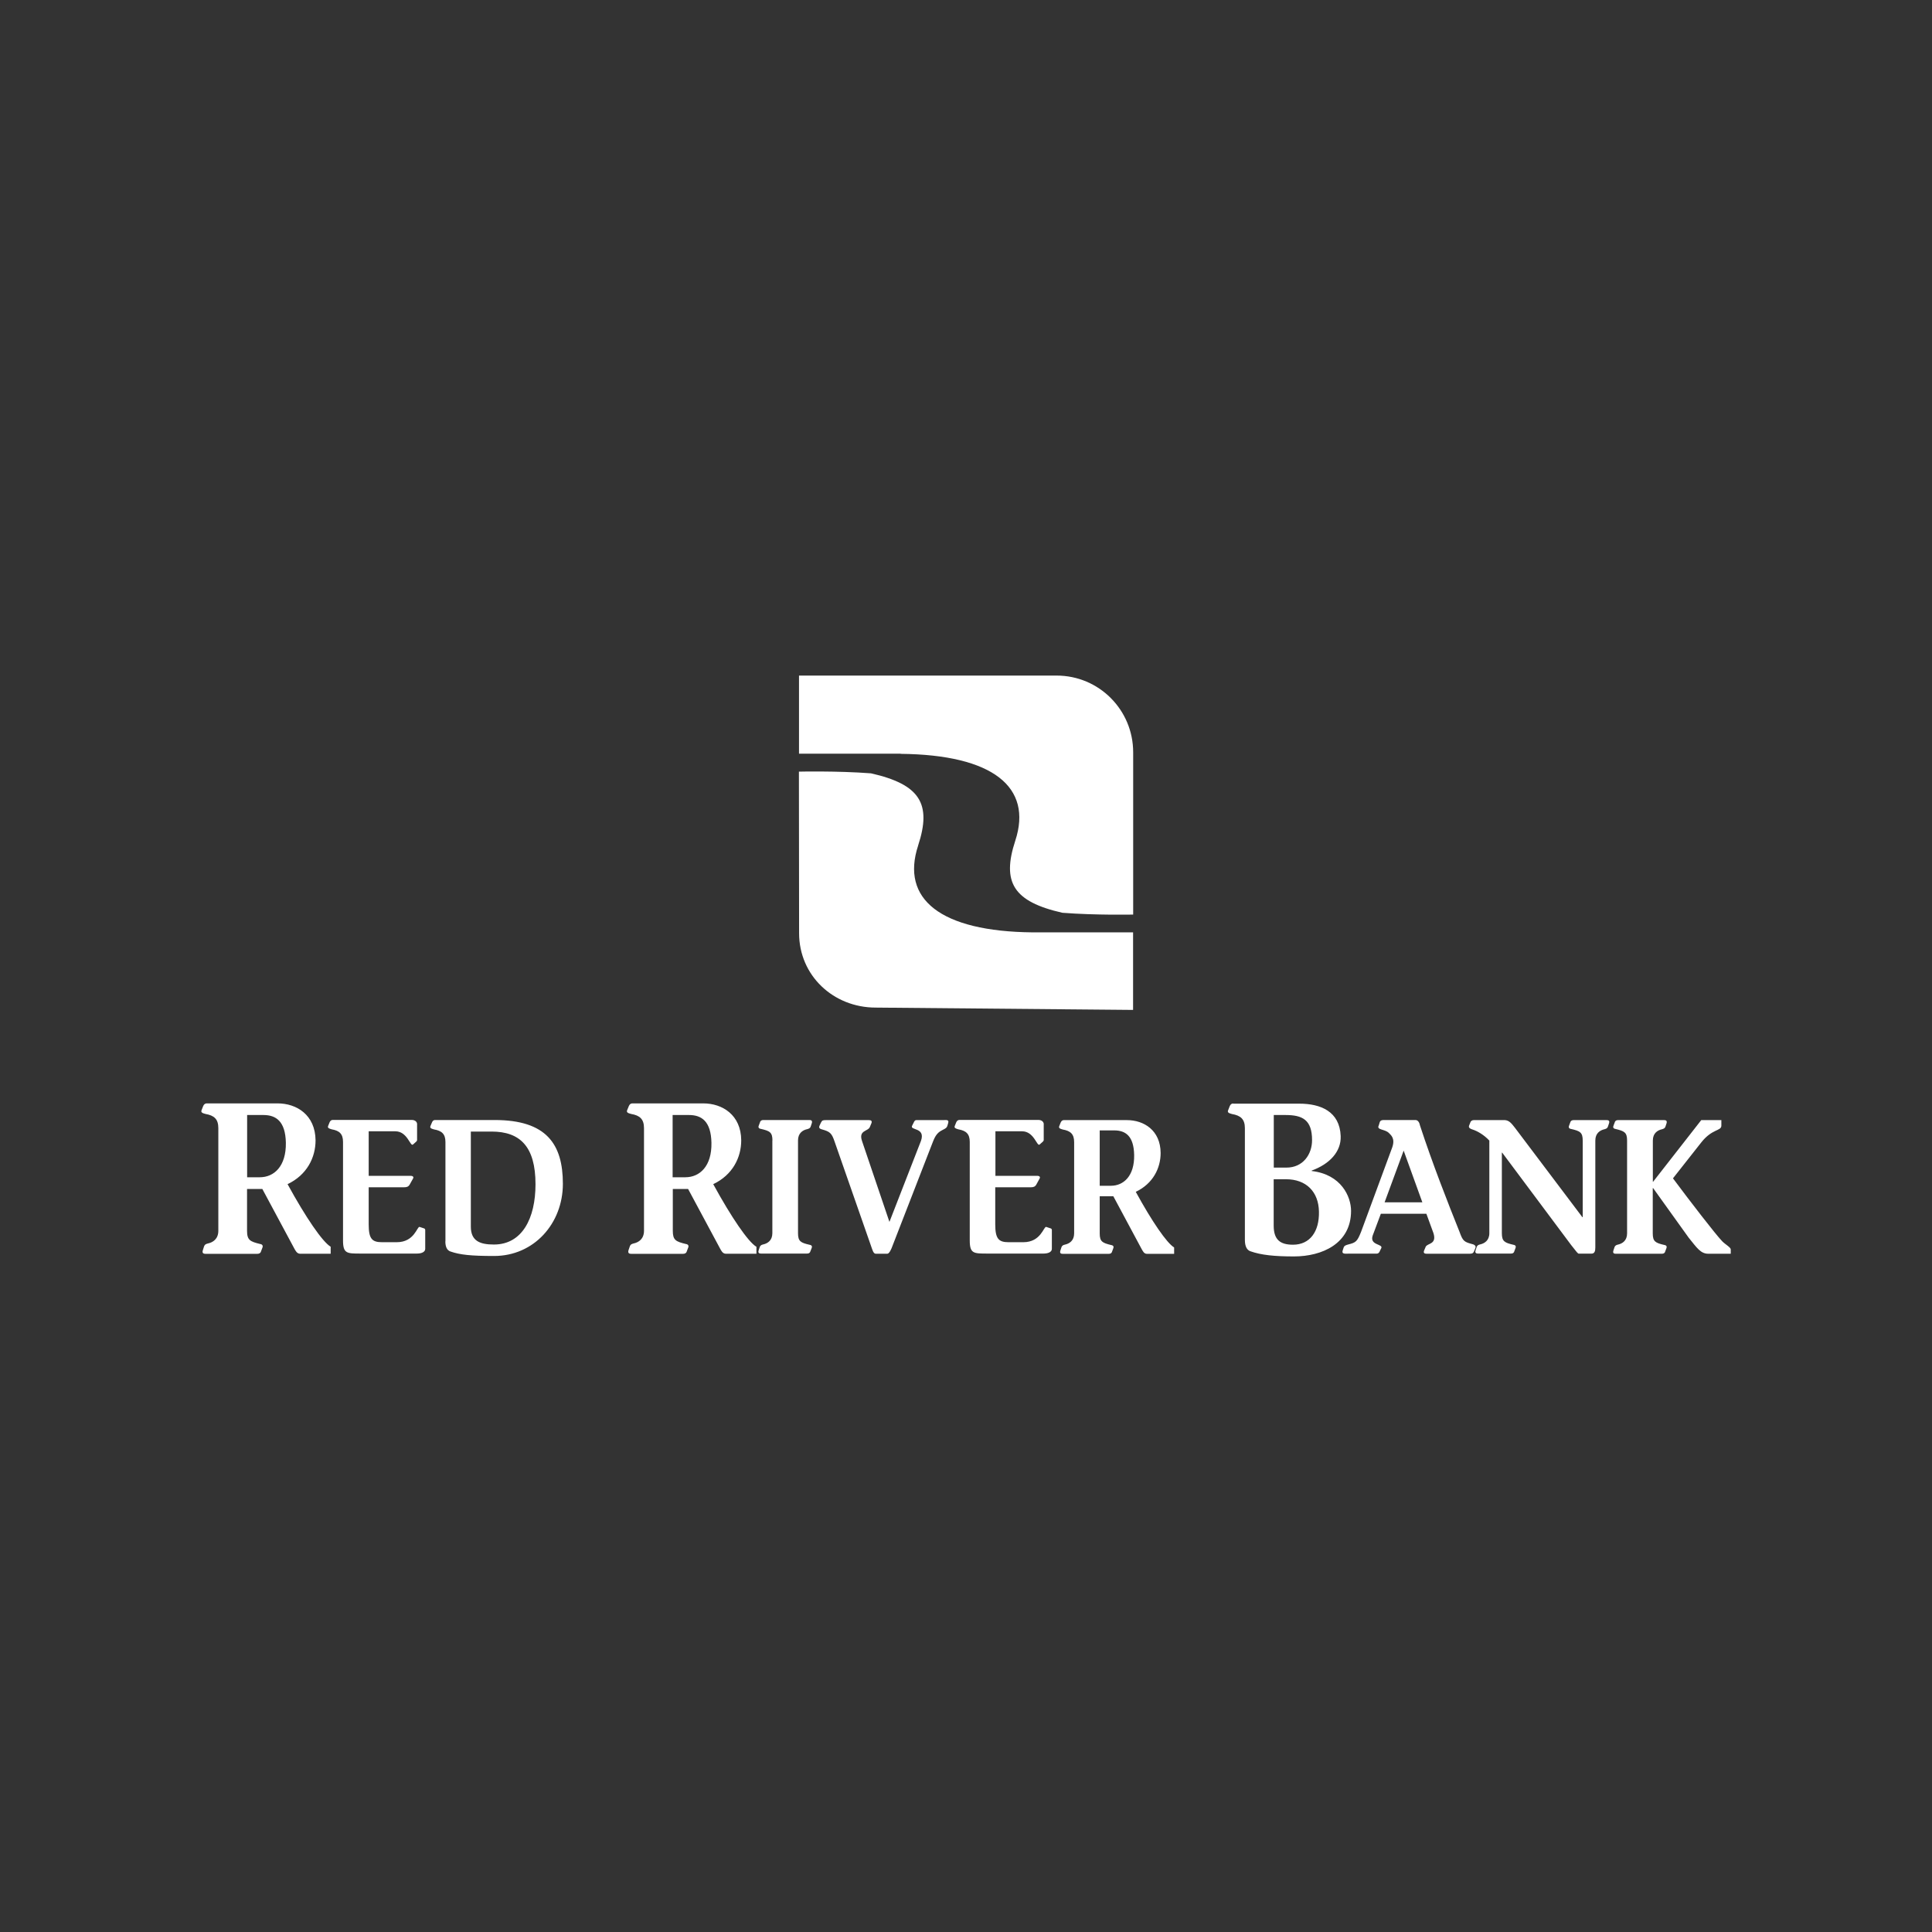<svg xmlns="http://www.w3.org/2000/svg" id="Layer_1" viewBox="0 0 216 216"><rect x="0" y="0" width="216" height="216" fill="#333333" stroke="none"/><defs><style>      .cls-1 {        fill: #fff;      }    </style></defs><path class="cls-1" d="M100.69,84.28c10.33.1,14.78,3.72,12.82,9.71-1.53,4.66-.21,6.82,5.27,8.06,3.76.29,7.91.2,7.91.2v-18.14c0-4.74-3.82-8.58-8.56-8.58h-28.8v8.73h11.37ZM102.65,94.52c1.53-4.66.21-6.82-5.27-8.06-3.76-.29-8.06-.19-8.06-.19l.02,18.06c0,4.74,3.83,8.32,8.57,8.32l28.77.26v-8.67h-11.22c-10.33-.1-14.78-3.72-12.81-9.71"></path><path class="cls-1" d="M184.78,132.12h.04l5.38-6.89h2.25v.62c0,.62-1.03.32-2.25,1.88l-3.16,4.01c1.89,2.54,4.75,6.25,5.51,7.04.33.34.95.68.95.9v.49h-2.51c-.85,0-1.26-.64-2.19-1.79l-3.98-5.55h-.04v5.06c0,.92.3,1.07,1.3,1.3.26.04.3.21.22.38l-.16.43c-.06.11-.16.17-.35.17h-5.15c-.16,0-.36-.04-.26-.36l.12-.36c.08-.23.24-.26.38-.3.51-.11,1.03-.45,1.03-1.26v-10.37c0-.92-.3-1.06-1.29-1.3-.27-.04-.31-.21-.22-.39l.16-.43c.06-.1.16-.17.34-.17h5.15c.16,0,.37.04.27.36l-.12.36c-.08.23-.24.25-.38.3-.51.11-1.03.45-1.03,1.26v4.61ZM164.43,125.4c.06-.08.16-.17.34-.17h3.49c.51.04.77.43,1.13.88l7.52,9.97h.04v-8.56c0-.92-.3-1.07-1.3-1.3-.27-.04-.3-.21-.22-.39l.16-.43c.06-.1.16-.17.35-.17h3.69c.16,0,.37.04.26.36l-.12.36c-.08.23-.24.25-.38.3-.51.11-1.03.45-1.03,1.26v11.95c0,.43-.08.7-.45.7h-1.4c-.1,0-.22-.15-.85-.96l-7.71-10.33h-.04v9c0,.92.31,1.07,1.3,1.3.26.04.3.21.22.38l-.16.43c-.06.11-.16.17-.34.17h-3.69c-.16,0-.37-.04-.27-.36l.12-.36c.08-.23.24-.26.38-.3.51-.11,1.04-.45,1.04-1.26v-10.35c-.59-.64-1.34-1.07-1.88-1.24-.41-.13-.45-.28-.37-.47l.17-.43ZM154.8,134.42l2.13-5.78,2.09,5.78h-4.22ZM164.96,139.49c.06-.17-.06-.3-.26-.37-1.02-.27-1.14-.34-1.52-1.39-1.32-3.29-3.02-7.62-4.42-11.89-.06-.32-.22-.62-.51-.62h-3.51c-.22,0-.41.02-.49.26l-.1.34c-.29.54.67.39,1.13.85.23.24.73.6.37,1.62l-3.48,9.43c-.43,1.07-.57,1.2-1.42,1.41-.3.08-.46.15-.52.32l-.1.3c-.18.49.25.41.63.41h3.14c.28,0,.35-.25.4-.36l.12-.24c.27-.51-1.34-.3-.95-1.43l.91-2.43h5.09l.79,2.16c.41,1.3-.69,1.11-.87,1.54l-.18.43c-.1.28.08.34.29.34h4.76c.25,0,.41-.02.51-.21l.2-.47ZM142.4,131.84h1.37c2.28,0,3.65,1.41,3.69,3.62.05,2.25-1.02,3.7-2.9,3.7-1.41,0-2.16-.53-2.16-2.14v-5.18ZM137.88,123.37c-.14,0-.3.07-.39.29l-.18.46c-.12.26.09.34.43.43.98.17,1.44.58,1.44,1.59v12.48c0,.72.22,1.13.61,1.27,1.21.43,2.71.58,4.88.58,3.15,0,6.38-1.44,6.38-5.09,0-1.59-1.09-4.08-4.4-4.46v-.05c1.99-.72,3.31-2.11,3.24-3.86-.11-2.76-2.25-3.62-4.63-3.62h-7.39ZM142.4,124.66h1.32c1.89,0,2.97.53,2.97,2.81,0,1.58-1,3.07-2.87,3.07h-1.41v-5.88ZM122.95,126.38h1.62c1.26,0,2.19.62,2.23,2.75.04,2.35-1.18,3.44-2.6,3.44h-1.25v-6.19ZM131.26,139.46c-.81-.49-2.46-2.88-4.28-6.21,1.93-.92,2.78-2.65,2.78-4.35-.02-2.54-1.88-3.67-3.77-3.67h-7.05c-.13,0-.26.06-.35.26l-.16.4c-.1.24.08.3.38.39.87.15,1.28.51,1.28,1.41v10.2c0,.81-.52,1.15-1.03,1.26-.14.04-.3.06-.39.3l-.12.37c-.1.32.1.36.26.36h5.15c.18,0,.28-.06.34-.17l.16-.43c.08-.17.04-.34-.22-.38-.99-.24-1.29-.38-1.29-1.3v-4.16h1.52l3.18,5.93c.11.17.24.51.57.51h3.05v-.7ZM111.27,131.46h4.69c.26,0,.38.13.26.32l-.36.66c-.14.24-.32.3-.65.3h-3.94v4.14c0,1.6.37,2,1.48,2h1.66c1.99,0,2.27-1.79,2.56-1.71l.51.17c.08.02.12.11.12.19v2.09c0,.34-.38.53-.93.53h-6.26c-1.54,0-1.99.02-1.99-1.47v-11.01c0-.9-.41-1.26-1.28-1.41-.3-.09-.49-.15-.39-.39l.16-.4c.08-.19.23-.26.35-.26h8.84c.38,0,.63.24.59.54v1.7c0,.07-.04.13-.1.19l-.36.32c-.3.26-.61-1.48-1.96-1.48h-2.98v4.95ZM91.8,125.49c.1-.23.2-.26.53-.26h4.8c.22,0,.4.06.3.34l-.18.43c-.2.51-1.3.34-.87,1.58l3.06,9.03,3.53-9.07c.53-1.54-1.3-1.13-.99-1.69l.16-.32c.08-.15.12-.3.32-.3h2.94c.35,0,.73-.09.61.32l-.1.34c-.1.3-.45.37-.81.6-.55.37-.71.96-.97,1.6l-4.36,11.23c-.12.34-.35.85-.57.85h-1.28c-.28,0-.37-.41-.53-.85l-4.06-11.63c-.34-1.02-.53-1.17-1.46-1.43-.16-.04-.35-.13-.26-.37l.18-.4ZM86.36,127.51c0-.92-.3-1.07-1.3-1.3-.26-.04-.31-.21-.22-.39l.16-.43c.06-.1.16-.17.34-.17h5.15c.16,0,.37.04.27.36l-.12.36c-.08.23-.24.25-.39.3-.51.11-1.03.45-1.03,1.26v10.37c0,.92.3,1.07,1.3,1.3.26.04.3.21.22.38l-.17.43c-.06.11-.16.17-.34.17h-5.15c-.16,0-.37-.04-.26-.36l.12-.36c.08-.23.24-.26.38-.3.51-.11,1.03-.45,1.03-1.26v-10.37ZM75.2,124.66h1.83c1.41,0,2.46.7,2.51,3.1.05,2.64-1.32,3.86-2.92,3.86h-1.42v-6.96ZM84.55,139.38c-.91-.55-2.76-3.24-4.81-6.99,2.17-1.03,3.13-2.98,3.13-4.9-.02-2.85-2.12-4.13-4.24-4.13h-7.93c-.14,0-.3.07-.39.29l-.19.46c-.11.26.09.34.44.43.98.17,1.44.58,1.44,1.59v11.47c0,.91-.59,1.3-1.16,1.42-.16.05-.34.07-.43.34l-.14.41c-.11.36.11.41.3.41h5.79c.2,0,.32-.07.39-.19l.18-.48c.09-.19.05-.39-.25-.43-1.12-.27-1.46-.43-1.46-1.47v-4.68h1.71l3.58,6.67c.11.19.27.57.64.57h3.42v-.79ZM52.65,126.51h2.31c3.18,0,4.91,1.67,4.91,5.89,0,3.8-1.48,6.74-4.65,6.74-1.54,0-2.58-.38-2.58-2v-10.63ZM49.79,138.78c0,.64.2,1,.55,1.13,1.07.38,2.33.51,4.9.51,4.46,0,7.69-3.63,7.69-8.07s-1.84-7.13-7.62-7.13h-6.67c-.12,0-.27.06-.34.26l-.17.4c-.1.24.08.3.39.39.87.15,1.28.51,1.28,1.41v11.1ZM41.22,131.46h4.68c.27,0,.39.13.27.32l-.37.66c-.14.24-.32.3-.65.3h-3.93v4.14c0,1.6.36,2,1.48,2h1.66c1.99,0,2.27-1.79,2.55-1.71l.51.17c.08.02.12.11.12.19v2.09c0,.34-.38.53-.93.53h-6.27c-1.54,0-1.99.02-1.99-1.47v-11.01c0-.9-.4-1.26-1.27-1.41-.3-.09-.49-.15-.39-.39l.16-.4c.08-.19.22-.26.35-.26h8.84c.38,0,.63.24.59.54v1.7c0,.07-.04.13-.1.19l-.36.32c-.31.26-.61-1.48-1.97-1.48h-2.98v4.95ZM27.62,124.66h1.83c1.41,0,2.46.7,2.51,3.1.04,2.64-1.32,3.86-2.92,3.86h-1.41v-6.96ZM36.96,139.38c-.91-.55-2.76-3.24-4.81-6.99,2.17-1.03,3.13-2.98,3.13-4.9-.03-2.85-2.12-4.13-4.24-4.13h-7.93c-.13,0-.3.07-.39.29l-.18.46c-.11.26.09.34.43.43.98.17,1.44.58,1.44,1.59v11.47c0,.91-.59,1.3-1.16,1.42-.16.05-.34.07-.44.34l-.13.41c-.12.36.11.41.29.41h5.79c.2,0,.32-.07.39-.19l.18-.48c.09-.19.04-.39-.25-.43-1.11-.27-1.46-.43-1.46-1.47v-4.68h1.71l3.58,6.67c.11.19.28.57.64.57h3.42v-.79Z"></path></svg>